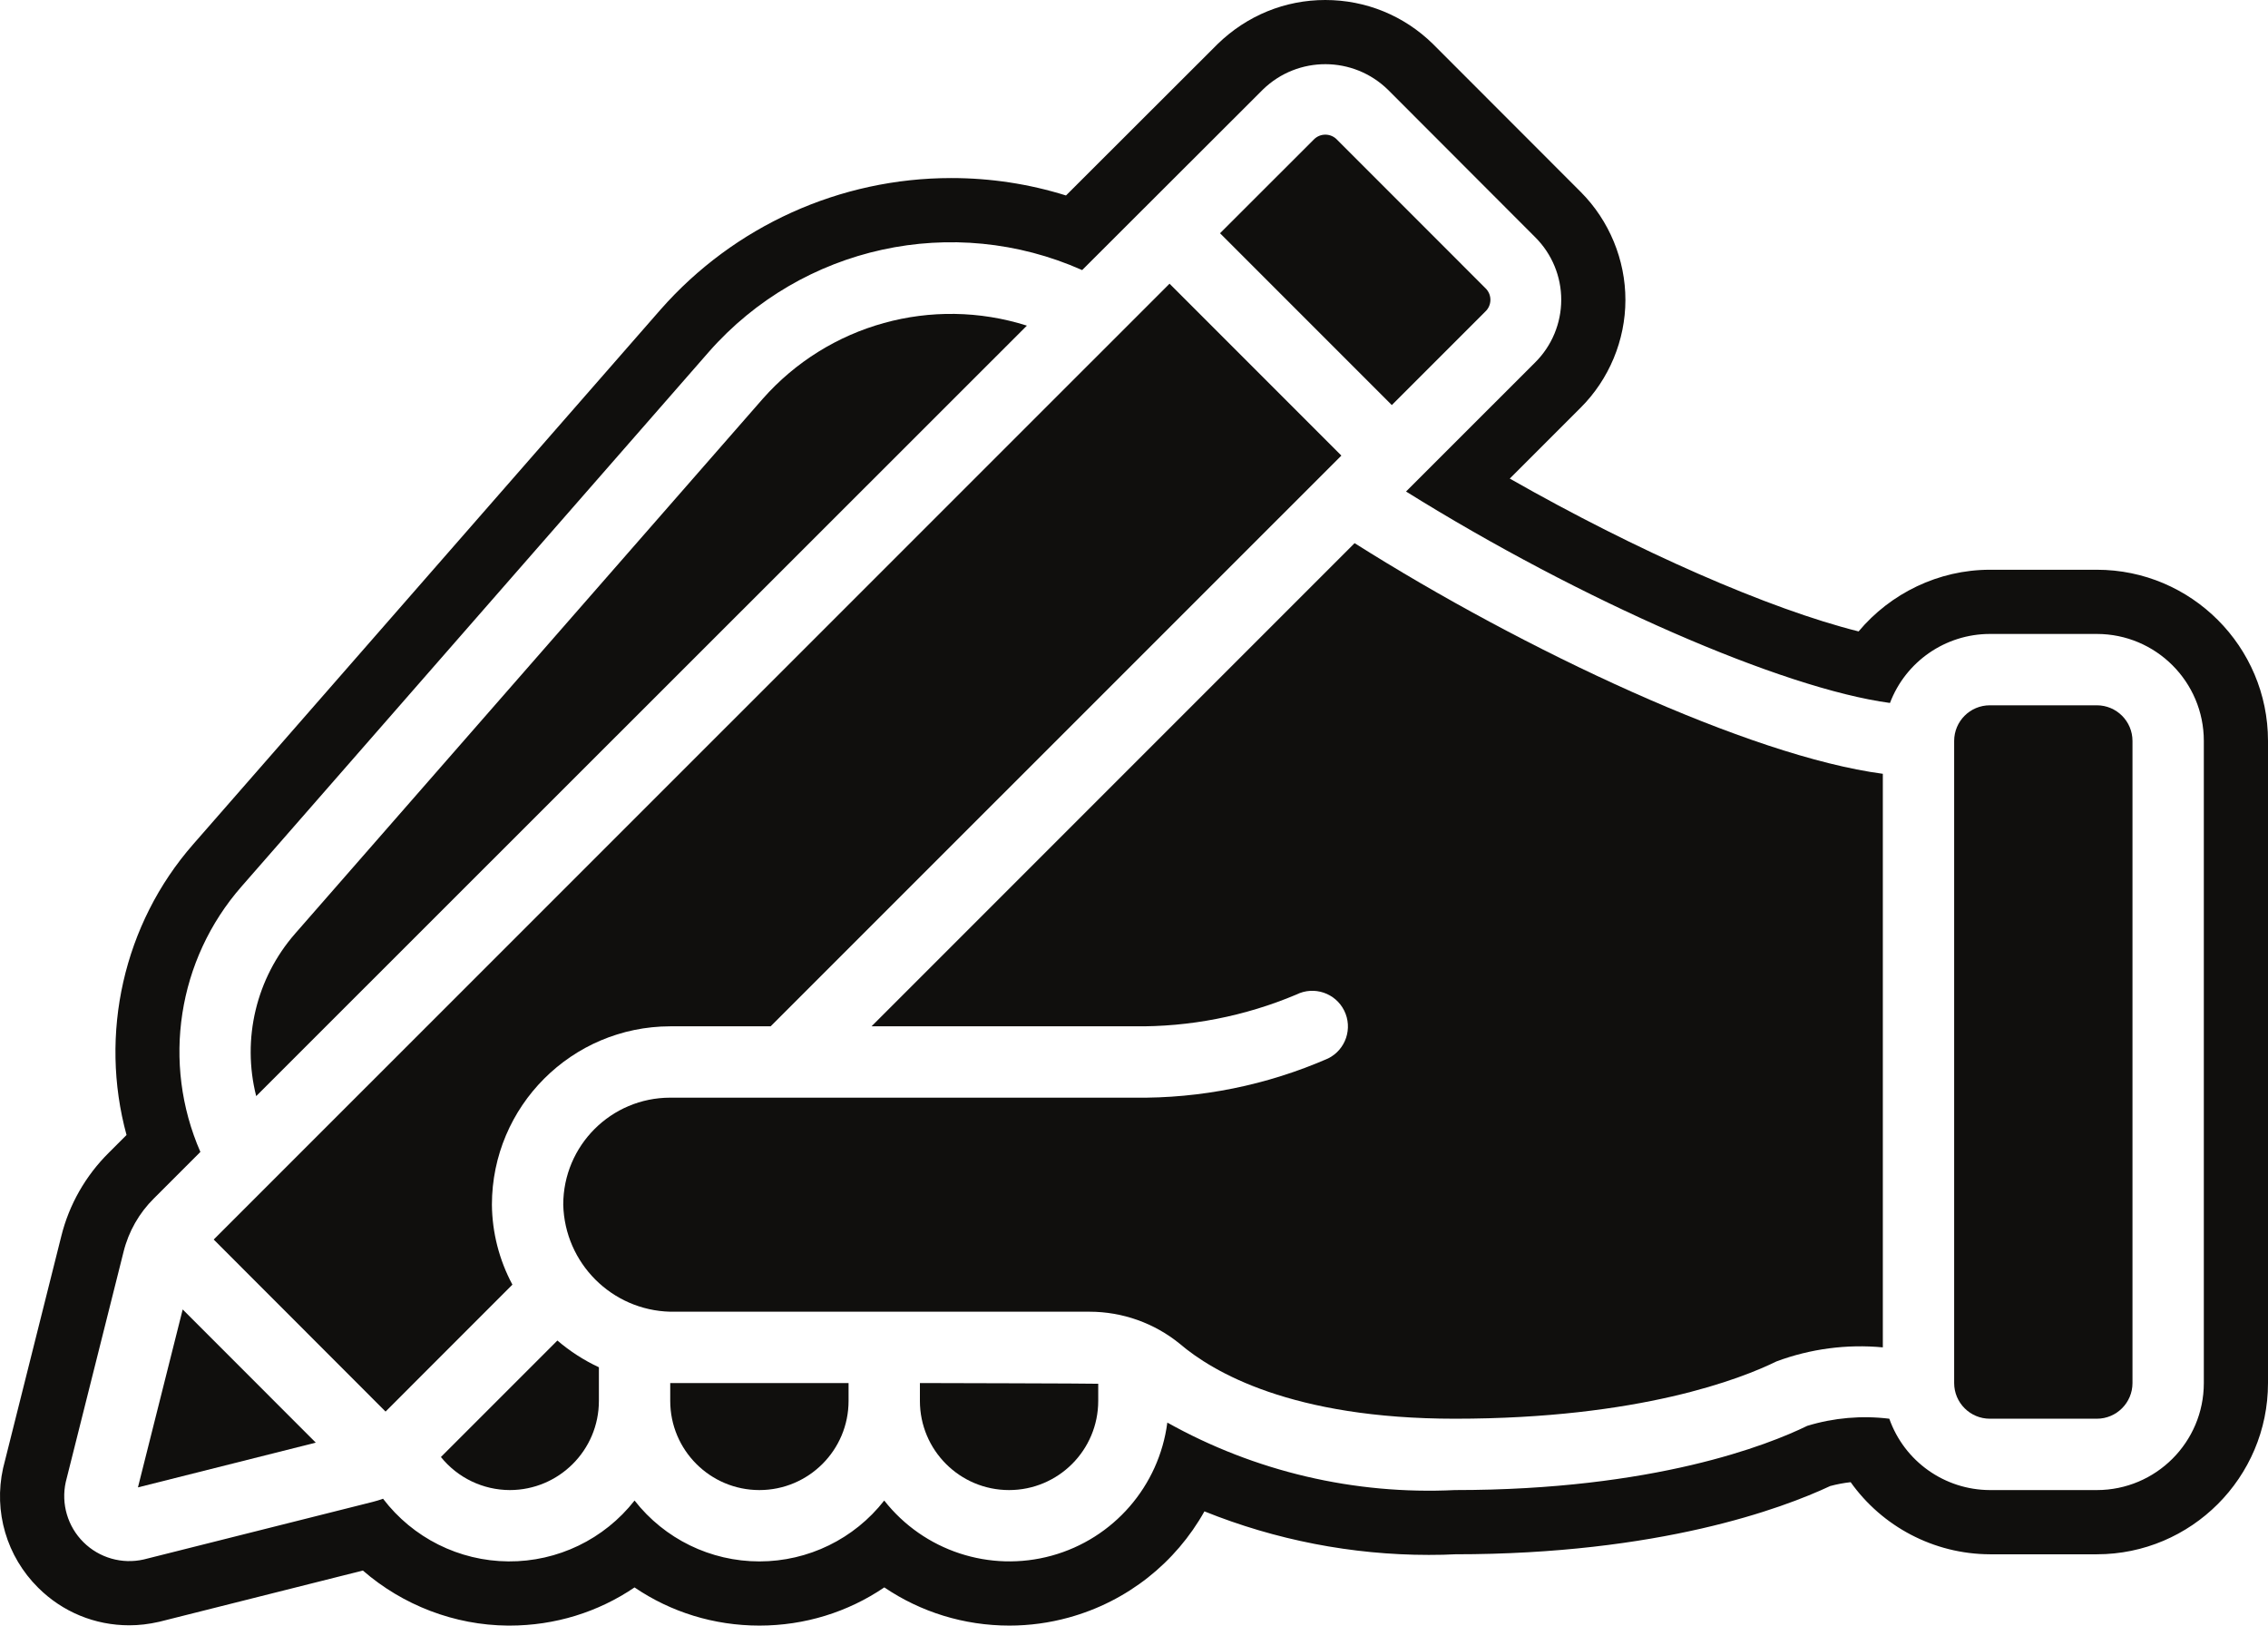 <?xml version="1.0" encoding="UTF-8" standalone="no"?><svg xmlns="http://www.w3.org/2000/svg" xmlns:xlink="http://www.w3.org/1999/xlink" fill="#100f0d" height="358.3" preserveAspectRatio="xMidYMid meet" version="1" viewBox="0.0 0.0 500.0 358.3" width="500" zoomAndPan="magnify"><defs><clipPath id="a"><path d="M 0 0 L 500 0 L 500 358.309 L 0 358.309 Z M 0 0"/></clipPath></defs><g><g id="change1_2"><path d="M 226.387 71.777 C 205.48 65.152 182.637 71.48 168.133 87.93 L 65.066 205.781 C 56.492 215.586 53.281 228.977 56.48 241.602 L 226.387 71.777"/></g><g id="change1_3"><path d="M 30.41 327.848 L 69.617 317.984 L 40.277 288.625 Z M 30.41 327.848"/></g><g id="change1_4"><path d="M 327.43 68.695 C 328.922 67.316 328.961 64.973 327.512 63.555 L 294.801 30.828 C 293.422 29.332 291.074 29.293 289.656 30.738 L 268.965 51.41 L 306.836 89.285 L 327.43 68.695"/></g><g id="change1_5"><path d="M 97.203 321.152 C 100.906 325.746 106.477 328.418 112.375 328.438 C 123.23 328.438 132.031 319.637 132.031 308.781 L 132.031 301.371 C 128.727 299.832 125.652 297.848 122.883 295.477 L 97.203 321.152"/></g><g id="change1_6"><path d="M 108.445 265.531 C 108.469 243.832 126.059 226.25 147.758 226.219 L 169.891 226.219 L 295.715 100.422 L 257.832 62.531 L 47.113 273.215 L 85 311.137 L 112.965 283.156 C 110.055 277.73 108.504 271.684 108.445 265.531"/></g><g id="change1_7"><path d="M 192.137 226.219 L 249.973 226.219 C 262.27 226.383 274.465 223.996 285.797 219.219 C 289.684 217.277 294.406 218.867 296.34 222.754 C 298.273 226.641 296.691 231.363 292.797 233.297 C 279.305 239.199 264.699 242.152 249.973 241.945 L 147.758 241.945 C 134.73 241.945 124.172 252.508 124.172 265.531 C 124.496 278.426 134.867 288.801 147.758 289.125 L 240.219 289.125 C 247.461 289.129 254.484 291.633 260.098 296.199 C 267.371 302.406 284.777 312.711 320.738 312.711 C 361.508 312.711 383.91 303.871 391.656 300.074 C 399.133 297.293 407.145 296.238 415.086 296.984 L 415.086 170.559 C 385.73 166.672 335.938 143.309 298.633 119.723 L 192.137 226.219"/></g><g clip-path="url(#a)" id="change1_1"><path d="M 485.852 304.848 C 485.852 317.875 475.289 328.438 462.266 328.438 L 438.68 328.438 C 428.703 328.402 419.832 322.109 416.512 312.711 C 410.438 311.965 404.277 312.496 398.43 314.281 C 389.855 318.465 364.77 328.438 320.738 328.438 C 298.629 329.516 276.664 324.363 257.348 313.562 C 255.527 327.578 245.48 339.145 231.852 342.898 C 218.223 346.648 203.672 341.859 194.934 330.746 C 188.316 339.219 178.164 344.164 167.414 344.164 C 156.664 344.164 146.516 339.219 139.895 330.746 C 133.199 339.289 122.926 344.242 112.074 344.16 C 101.223 344.082 91.02 338.98 84.445 330.348 C 83.727 330.598 82.941 330.867 82.152 331.051 L 31.68 343.738 C 26.895 344.824 21.879 343.391 18.395 339.926 C 14.91 336.469 13.438 331.461 14.496 326.668 L 27.238 275.922 C 28.348 271.445 30.672 267.367 33.957 264.125 L 44.176 253.906 C 35.613 234.301 39.141 211.512 53.234 195.414 L 156.305 77.523 C 176.848 54.188 210.164 46.902 238.57 59.531 L 278.445 19.711 C 286.137 12.258 298.363 12.301 306.008 19.801 L 338.504 52.34 C 342.152 55.996 344.195 60.949 344.188 66.105 C 344.18 71.27 342.117 76.219 338.461 79.863 L 309.973 108.34 C 348.664 132.457 392.973 151.754 416.66 154.945 C 420.133 145.801 428.891 139.746 438.68 139.734 L 462.266 139.734 C 475.289 139.734 485.852 150.297 485.852 163.32 Z M 462.266 125.582 L 438.66 125.582 C 427.359 125.598 416.789 130.77 409.742 139.176 C 390.109 134.277 360.879 121.465 332.844 105.488 L 348.441 89.891 C 354.734 83.637 358.336 74.969 358.336 66.133 C 358.355 57.285 354.77 48.613 348.516 42.336 L 315.91 9.699 C 309.535 3.445 301.105 0 292.172 0 C 283.324 0 274.949 3.391 268.445 9.695 L 235.008 43.086 C 226.84 40.535 218.355 39.246 209.707 39.246 C 185.199 39.246 161.863 49.789 145.648 68.211 L 42.586 186.098 C 27.176 203.691 21.828 227.969 27.895 250.172 L 24.004 254.066 C 18.859 259.152 15.227 265.539 13.512 272.477 L 0.68 323.613 C -1.438 333.195 1.457 343.055 8.418 349.965 C 13.785 355.309 20.914 358.246 28.496 358.246 C 30.617 358.246 32.742 358.008 35.129 357.465 L 80 346.176 C 88.797 353.812 100.195 358.227 111.969 358.309 C 112 358.309 112.305 358.309 112.344 358.309 C 122.348 358.309 131.867 355.344 139.887 349.898 C 147.898 355.344 157.414 358.309 167.414 358.309 C 177.422 358.309 186.941 355.332 194.953 349.891 C 202.984 355.332 212.527 358.309 222.539 358.309 C 226.949 358.309 231.344 357.711 235.605 356.539 C 248.586 352.969 259.215 344.406 265.527 333.133 C 281.195 339.441 298.027 342.73 314.988 342.73 C 317.137 342.73 319.281 342.684 320.738 342.594 C 365.852 342.594 392.938 332.488 403.477 327.551 C 404.961 327.152 406.473 326.867 407.992 326.699 C 414.93 336.449 426.289 342.547 438.68 342.594 L 462.266 342.594 C 483.074 342.594 500 325.66 500 304.848 L 500 163.316 C 500 142.512 483.074 125.582 462.266 125.582"/></g><g id="change1_8"><path d="M 462.266 155.461 L 438.68 155.461 C 434.332 155.461 430.812 158.977 430.812 163.32 L 430.812 304.848 C 430.812 309.188 434.332 312.711 438.68 312.711 L 462.266 312.711 C 466.605 312.711 470.125 309.188 470.125 304.848 L 470.125 163.32 C 470.125 158.977 466.605 155.461 462.266 155.461"/></g><g id="change1_9"><path d="M 147.758 308.781 C 147.758 319.637 156.562 328.438 167.414 328.438 C 178.27 328.438 187.074 319.637 187.074 308.781 L 187.074 304.848 L 147.758 304.848 L 147.758 308.781"/></g><g id="change1_10"><path d="M 202.801 308.781 C 202.801 319.637 211.594 328.438 222.453 328.438 C 233.312 328.438 242.113 319.637 242.113 308.781 L 242.113 305.004 C 241.484 304.934 202.801 304.848 202.801 304.848 L 202.801 308.781"/></g></g></svg>
